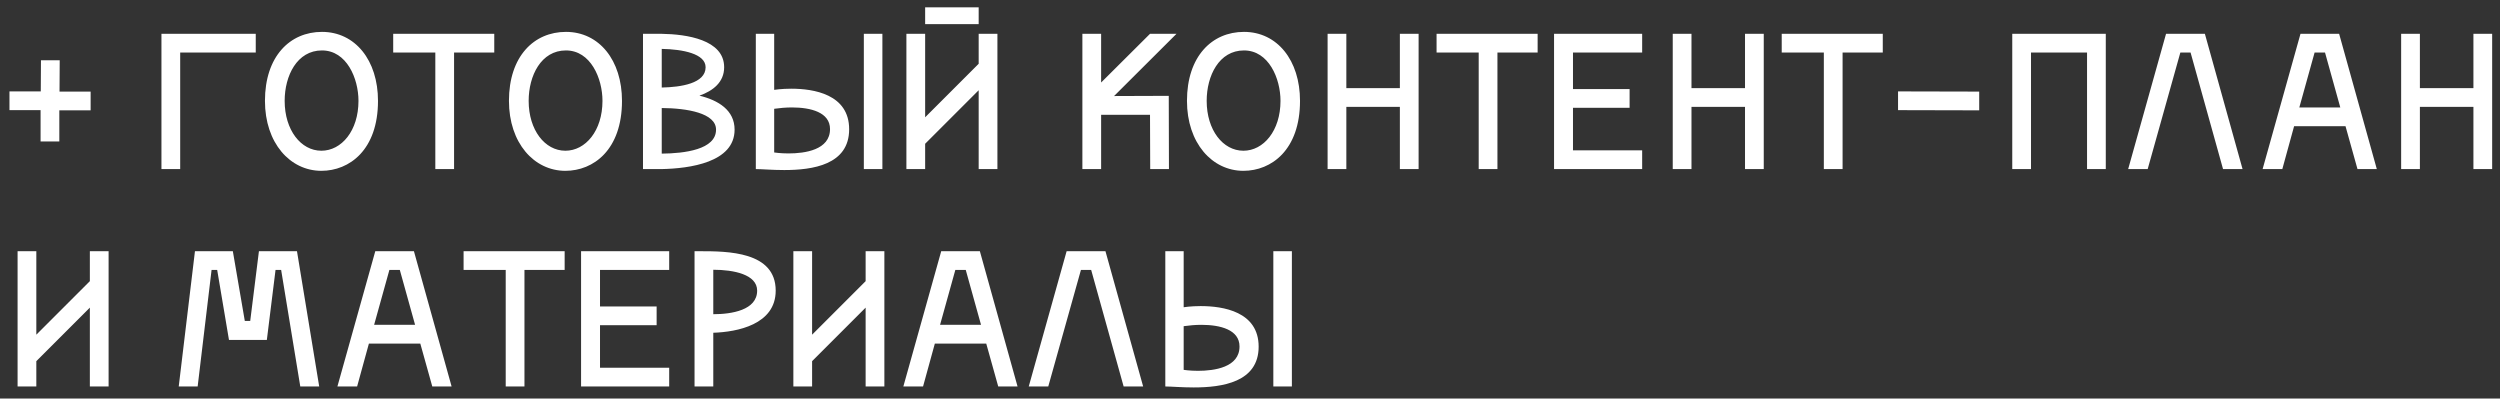<?xml version="1.0" encoding="UTF-8"?> <svg xmlns="http://www.w3.org/2000/svg" width="207" height="33" viewBox="0 0 207 33" fill="none"><rect x="0" y="0" width="207" height="33" fill="#333333" stroke="none"/> <path d="M3.376 7.568H0.784V9.12H3.36V11.712H4.912V9.136H7.504V7.584H4.928L4.944 4.992H3.392L3.376 7.568ZM13.368 2.8V14H14.92V4.352H21.176V2.8H13.368ZM31.298 8.352C31.298 4.992 29.41 2.64 26.658 2.64C24.002 2.64 21.938 4.672 21.938 8.352C21.938 11.84 24.018 14.144 26.61 14.144C28.93 14.144 31.298 12.416 31.298 8.352ZM23.57 8.352C23.57 6.272 24.594 4.176 26.658 4.176C28.706 4.176 29.682 6.496 29.682 8.352C29.682 10.832 28.274 12.48 26.61 12.48C24.914 12.48 23.57 10.768 23.57 8.352ZM32.557 2.8V4.352H36.045V14H37.597V4.352H40.925V2.8H32.557ZM51.501 8.352C51.501 4.992 49.613 2.64 46.861 2.64C44.205 2.64 42.141 4.672 42.141 8.352C42.141 11.84 44.221 14.144 46.813 14.144C49.133 14.144 51.501 12.416 51.501 8.352ZM43.773 8.352C43.773 6.272 44.797 4.176 46.861 4.176C48.909 4.176 49.885 6.496 49.885 8.352C49.885 10.832 48.477 12.48 46.813 12.48C45.117 12.48 43.773 10.768 43.773 8.352ZM60.824 10.736C60.824 9.12 59.48 8.304 57.912 7.92C59.048 7.52 59.96 6.8 59.96 5.568C59.96 3.28 56.84 2.832 54.792 2.8H53.24V14H54.792C57.096 13.952 60.824 13.456 60.824 10.736ZM58.424 5.568C58.424 6.912 56.376 7.216 54.792 7.248V4.048C56.536 4.08 58.424 4.448 58.424 5.568ZM54.792 8.944C56.888 8.96 59.288 9.36 59.288 10.736C59.288 12.384 56.68 12.704 54.792 12.72V8.944ZM71.526 14H73.062V2.8H71.526V14ZM64.102 2.8H62.582V14C62.582 14 60.982 14 62.582 14C63.062 14 63.942 14.08 64.934 14.08C67.286 14.08 70.31 13.648 70.31 10.704C70.31 7.792 67.35 7.344 65.51 7.344C64.694 7.344 64.102 7.44 64.102 7.44V2.8ZM64.102 9.008C64.55 8.944 65.062 8.896 65.574 8.896C67.126 8.896 68.726 9.296 68.726 10.688C68.726 12.416 66.646 12.704 65.286 12.704C64.614 12.704 64.102 12.624 64.102 12.624V9.008ZM81.034 5.28L76.602 9.712V2.8H75.05V14H76.602V11.904L81.034 7.472V14H82.586V2.8H81.034V5.28ZM81.034 2V0.608H76.602V2H81.034ZM96.773 7.936L92.245 7.952L97.413 2.8H95.221L91.173 6.832V2.8H89.621V14H91.173V9.504H95.221L95.237 14H96.789L96.773 7.936ZM107.641 8.352C107.641 4.992 105.753 2.64 103.001 2.64C100.345 2.64 98.281 4.672 98.281 8.352C98.281 11.84 100.361 14.144 102.953 14.144C105.273 14.144 107.641 12.416 107.641 8.352ZM99.913 8.352C99.913 6.272 100.937 4.176 103.001 4.176C105.049 4.176 106.025 6.496 106.025 8.352C106.025 10.832 104.617 12.48 102.953 12.48C101.257 12.48 99.913 10.768 99.913 8.352ZM115.909 7.296H111.477V2.8H109.925V14H111.477V8.848H115.909V14H117.461V2.8H115.909V7.296ZM118.948 2.8V4.352H122.436V14H123.988V4.352H127.316V2.8H118.948ZM135.971 2.8H128.675V14H135.971V12.448H130.243V8.928H134.931V7.376H130.243V4.352H135.971V2.8ZM144.487 7.296H140.055V2.8H138.503V14H140.055V8.848H144.487V14H146.039V2.8H144.487V7.296ZM147.526 2.8V4.352H151.014V14H152.566V4.352H155.894V2.8H147.526ZM157.158 7.568V9.12L163.878 9.136V7.584L157.158 7.568ZM174.359 2.8H166.615V14H168.167V4.352H172.807V14H174.359V2.8ZM182.564 2.8H179.348L176.212 14H177.828L180.532 4.352H181.38L184.068 14H185.684L182.564 2.8ZM196.8 14L193.68 2.8H190.48L187.344 14H188.976L189.952 10.448H194.208L195.2 14H196.8ZM191.648 4.352H192.512L193.776 8.896H190.384L191.648 4.352ZM204.799 7.296H200.367V2.8H198.815V14H200.367V8.848H204.799V14H206.351V2.8H204.799V7.296ZM7.44 23.28L3.008 27.712V20.8H1.456V32H3.008V29.904L7.44 25.472V32H8.992V20.8H7.44V23.28ZM19.279 20.8H16.142L14.799 32H16.366L17.518 22.352H17.983L18.959 28.144H22.095L22.814 22.352H23.279L24.863 32H26.43L24.59 20.8H21.439L20.718 26.576H20.27L19.279 20.8ZM37.393 32L34.273 20.8H31.073L27.937 32H29.569L30.545 28.448H34.801L35.793 32H37.393ZM32.241 22.352H33.105L34.369 26.896H30.977L32.241 22.352ZM38.385 20.8V22.352H41.873V32H43.425V22.352H46.753V20.8H38.385ZM55.409 20.8H48.113V32H55.409V30.448H49.681V26.928H54.369V25.376H49.681V22.352H55.409V20.8ZM64.228 24.064C64.228 20.816 60.244 20.8 57.924 20.8H57.508V32H59.06V27.552C61.028 27.488 64.228 26.88 64.228 24.064ZM59.06 22.336C60.74 22.336 62.692 22.72 62.692 24.064C62.692 25.68 60.58 26.016 59.06 26.016V22.336ZM71.674 23.28L67.242 27.712V20.8H65.69V32H67.242V29.904L71.674 25.472V32H73.226V20.8H71.674V23.28ZM84.253 32L81.133 20.8H77.933L74.797 32H76.429L77.405 28.448H81.661L82.653 32H84.253ZM79.101 22.352H79.965L81.229 26.896H77.837L79.101 22.352ZM91.532 20.8H88.317L85.18 32H86.796L89.501 22.352H90.349L93.037 32H94.653L91.532 20.8ZM105.432 32H106.968V20.8H105.432V32ZM98.008 20.8H96.488V32C96.488 32 94.888 32 96.488 32C96.968 32 97.848 32.08 98.84 32.08C101.192 32.08 104.216 31.648 104.216 28.704C104.216 25.792 101.256 25.344 99.416 25.344C98.6 25.344 98.008 25.44 98.008 25.44V20.8ZM98.008 27.008C98.456 26.944 98.968 26.896 99.48 26.896C101.032 26.896 102.632 27.296 102.632 28.688C102.632 30.416 100.552 30.704 99.192 30.704C98.52 30.704 98.008 30.624 98.008 30.624V27.008Z" fill="white"></path> </svg> 